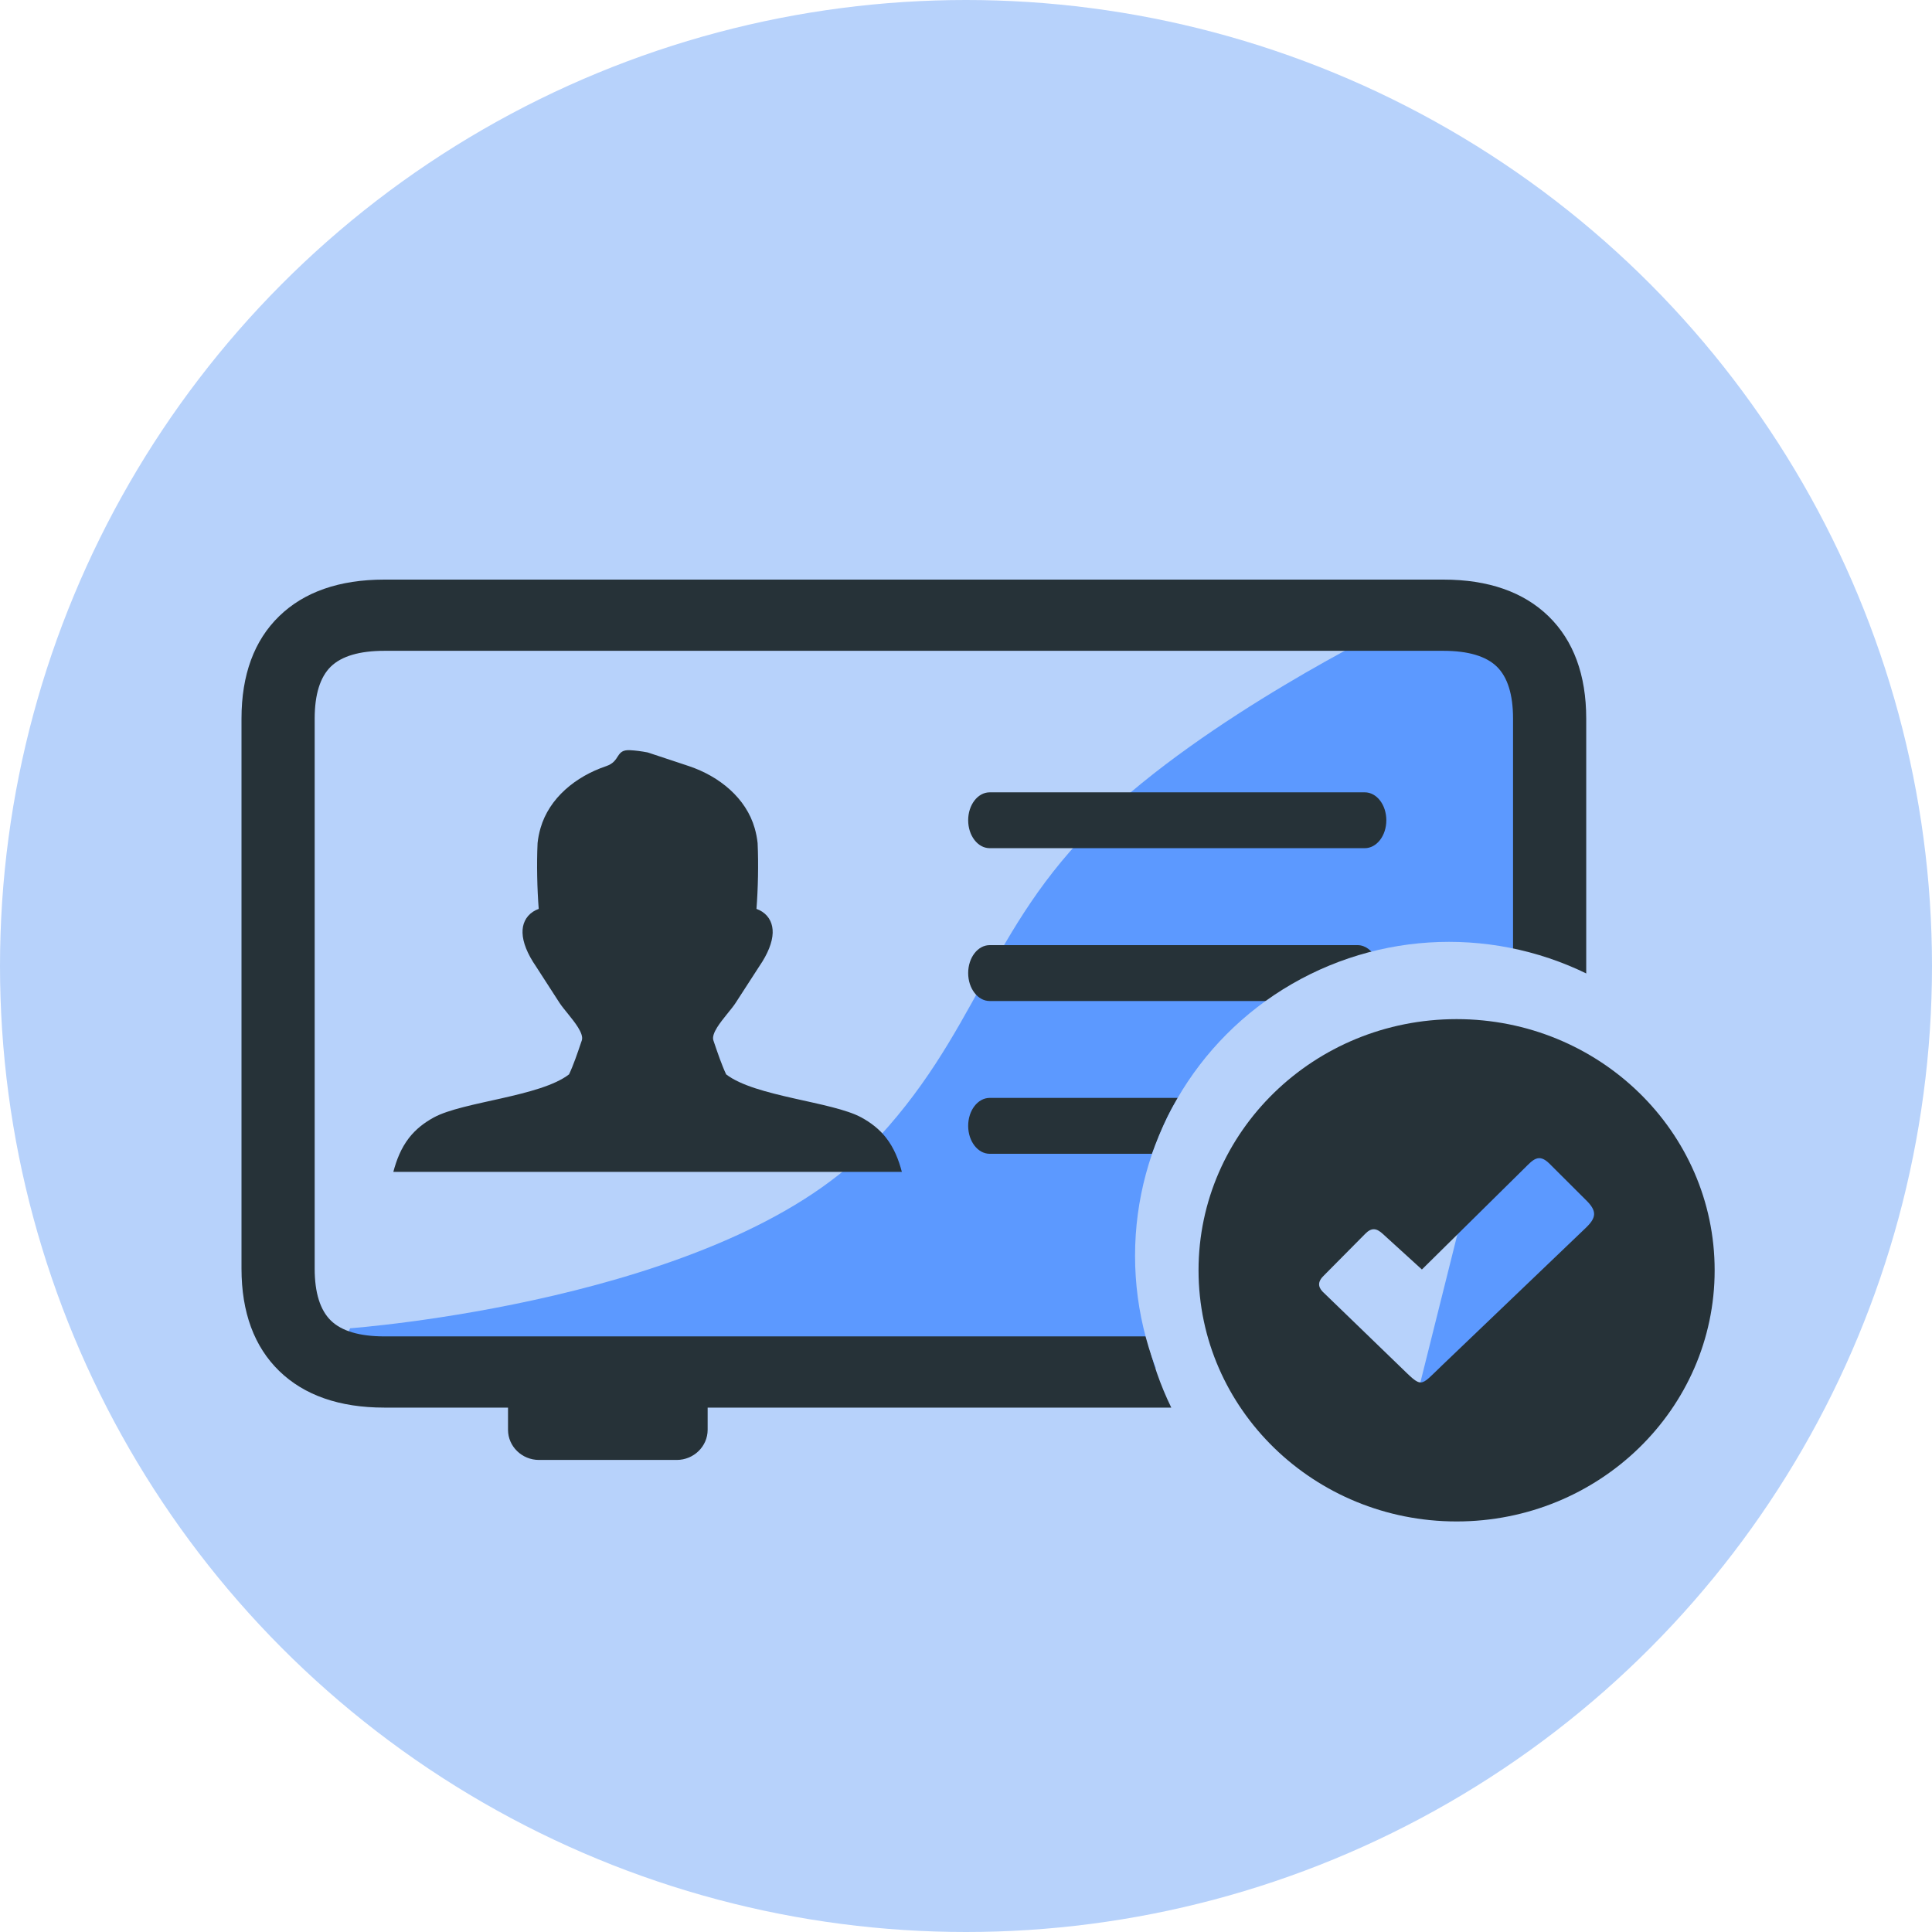 <svg xmlns="http://www.w3.org/2000/svg" width="80" height="80" viewBox="0 0 80 80" fill="none"><circle cx="40" cy="40" r="40" fill="#B7D2FB"></circle><g clip-path="url(#clip0_480_54485)"><path d="M61.5 26H57.5C57.5 26 49.954 29.679 45.5 34C40.86 38.501 40.497 42.856 36 47.5C29.814 53.889 14.5 55 14.5 55L13.5 57L63.5 56.5V39.5V29.5L63 28L62.5 27L61.5 26Z" fill="#5C99FF"></path><path fill-rule="evenodd" clip-rule="evenodd" d="M29.302 58.286V59.207C29.302 59.891 28.725 60.453 28.023 60.453H22.316C21.613 60.453 21.036 59.892 21.036 59.207V58.286H15.914C14.054 58.286 12.593 57.773 11.561 56.769C10.529 55.765 10 54.345 10 52.531V29.756C10 27.941 10.526 26.52 11.558 25.517C12.589 24.512 14.05 24 15.914 24H59.768C61.633 24 63.091 24.515 64.123 25.519C65.155 26.524 65.682 27.946 65.682 29.756V40.364C64.724 39.966 63.708 39.671 62.652 39.494V29.756C62.652 28.758 62.424 28.035 61.98 27.603C61.537 27.172 60.795 26.949 59.768 26.949H15.914C14.886 26.949 14.143 27.171 13.7 27.601C13.258 28.032 13.03 28.755 13.03 29.756V52.531C13.03 53.532 13.259 54.252 13.702 54.683C14.146 55.116 14.889 55.337 15.914 55.337H47.481C47.703 56.37 48.048 57.358 48.5 58.286H29.302ZM40.98 47.776C40.489 47.776 40.09 47.258 40.09 46.619C40.09 45.98 40.489 45.462 40.98 45.462H48.781C48.306 46.189 48.024 46.963 47.699 47.776H40.98ZM40.98 41.45C40.489 41.45 40.09 40.931 40.09 40.292C40.09 39.653 40.489 39.136 40.98 39.136H56.213C56.538 39.136 56.823 39.362 56.978 39.699C55.516 40.057 54.126 40.648 52.863 41.45H40.98ZM40.98 35.121C40.489 35.121 40.09 34.604 40.09 33.965C40.09 33.326 40.489 32.809 40.98 32.809H56.514C57.006 32.809 57.405 33.326 57.405 33.965C57.405 34.604 57.006 35.121 56.514 35.121H40.98ZM26.816 48.525H16.287C16.421 48.022 16.608 47.542 16.937 47.117C17.222 46.752 17.574 46.483 17.966 46.27C19.172 45.614 22.368 45.412 23.563 44.487C23.744 44.107 23.927 43.566 24.042 43.225C24.048 43.207 24.032 43.254 24.091 43.084C24.14 42.941 24.062 42.746 23.932 42.536C23.71 42.183 23.338 41.786 23.171 41.53L22.193 40.015C21.835 39.495 21.648 39.019 21.637 38.63C21.631 38.446 21.663 38.279 21.733 38.135C21.806 37.981 21.919 37.852 22.069 37.753C22.14 37.707 22.219 37.667 22.307 37.635C22.243 36.813 22.219 35.778 22.26 34.91C22.281 34.704 22.322 34.499 22.381 34.293C22.74 33.045 23.841 32.148 25.099 31.725C25.709 31.52 25.473 31.03 26.09 31.064C26.315 31.075 26.56 31.107 26.816 31.156C28.192 31.614 27.714 31.45 28.532 31.725C29.79 32.148 30.892 33.045 31.25 34.293C31.309 34.499 31.349 34.704 31.371 34.91C31.412 35.778 31.388 36.813 31.324 37.635C31.412 37.667 31.491 37.707 31.563 37.753C31.712 37.852 31.825 37.981 31.898 38.135C31.967 38.279 32 38.446 31.995 38.63C31.983 39.019 31.796 39.495 31.439 40.015L30.459 41.53C30.294 41.786 29.921 42.183 29.699 42.536C29.568 42.746 29.491 42.941 29.541 43.084C29.598 43.254 29.583 43.207 29.589 43.225C29.705 43.566 29.888 44.107 30.068 44.487C31.264 45.412 34.459 45.614 35.665 46.27C36.056 46.483 36.41 46.752 36.694 47.117C37.024 47.542 37.211 48.022 37.344 48.525H26.816Z" fill="#263238"></path><circle cx="60" cy="52" r="13" fill="#B7D2FB"></circle><path d="M58.5 58.501L60.5 50.501L63.5 47.001L67 50L58.5 58.501Z" fill="#5C99FF"></path><path fill-rule="evenodd" clip-rule="evenodd" d="M60.315 42.2C66.216 42.2 71 46.857 71 52.6C71 58.343 66.216 63 60.315 63C54.414 63 49.629 58.343 49.629 52.6C49.629 46.857 54.414 42.2 60.315 42.2ZM57.261 51.095L58.878 52.567L63.106 48.393C63.477 48.026 63.71 47.732 64.167 48.192L65.651 49.672C66.139 50.141 66.115 50.414 65.655 50.852L59.726 56.525C58.756 57.449 58.926 57.505 57.943 56.556L54.763 53.481C54.558 53.266 54.579 53.048 54.804 52.832L56.527 51.093C56.788 50.825 56.996 50.848 57.261 51.095Z" fill="#263238"></path></g><defs><clipPath id="clip0_480_54485"><rect width="61" height="39" fill="white" transform="translate(10 24)"></rect></clipPath></defs></svg>